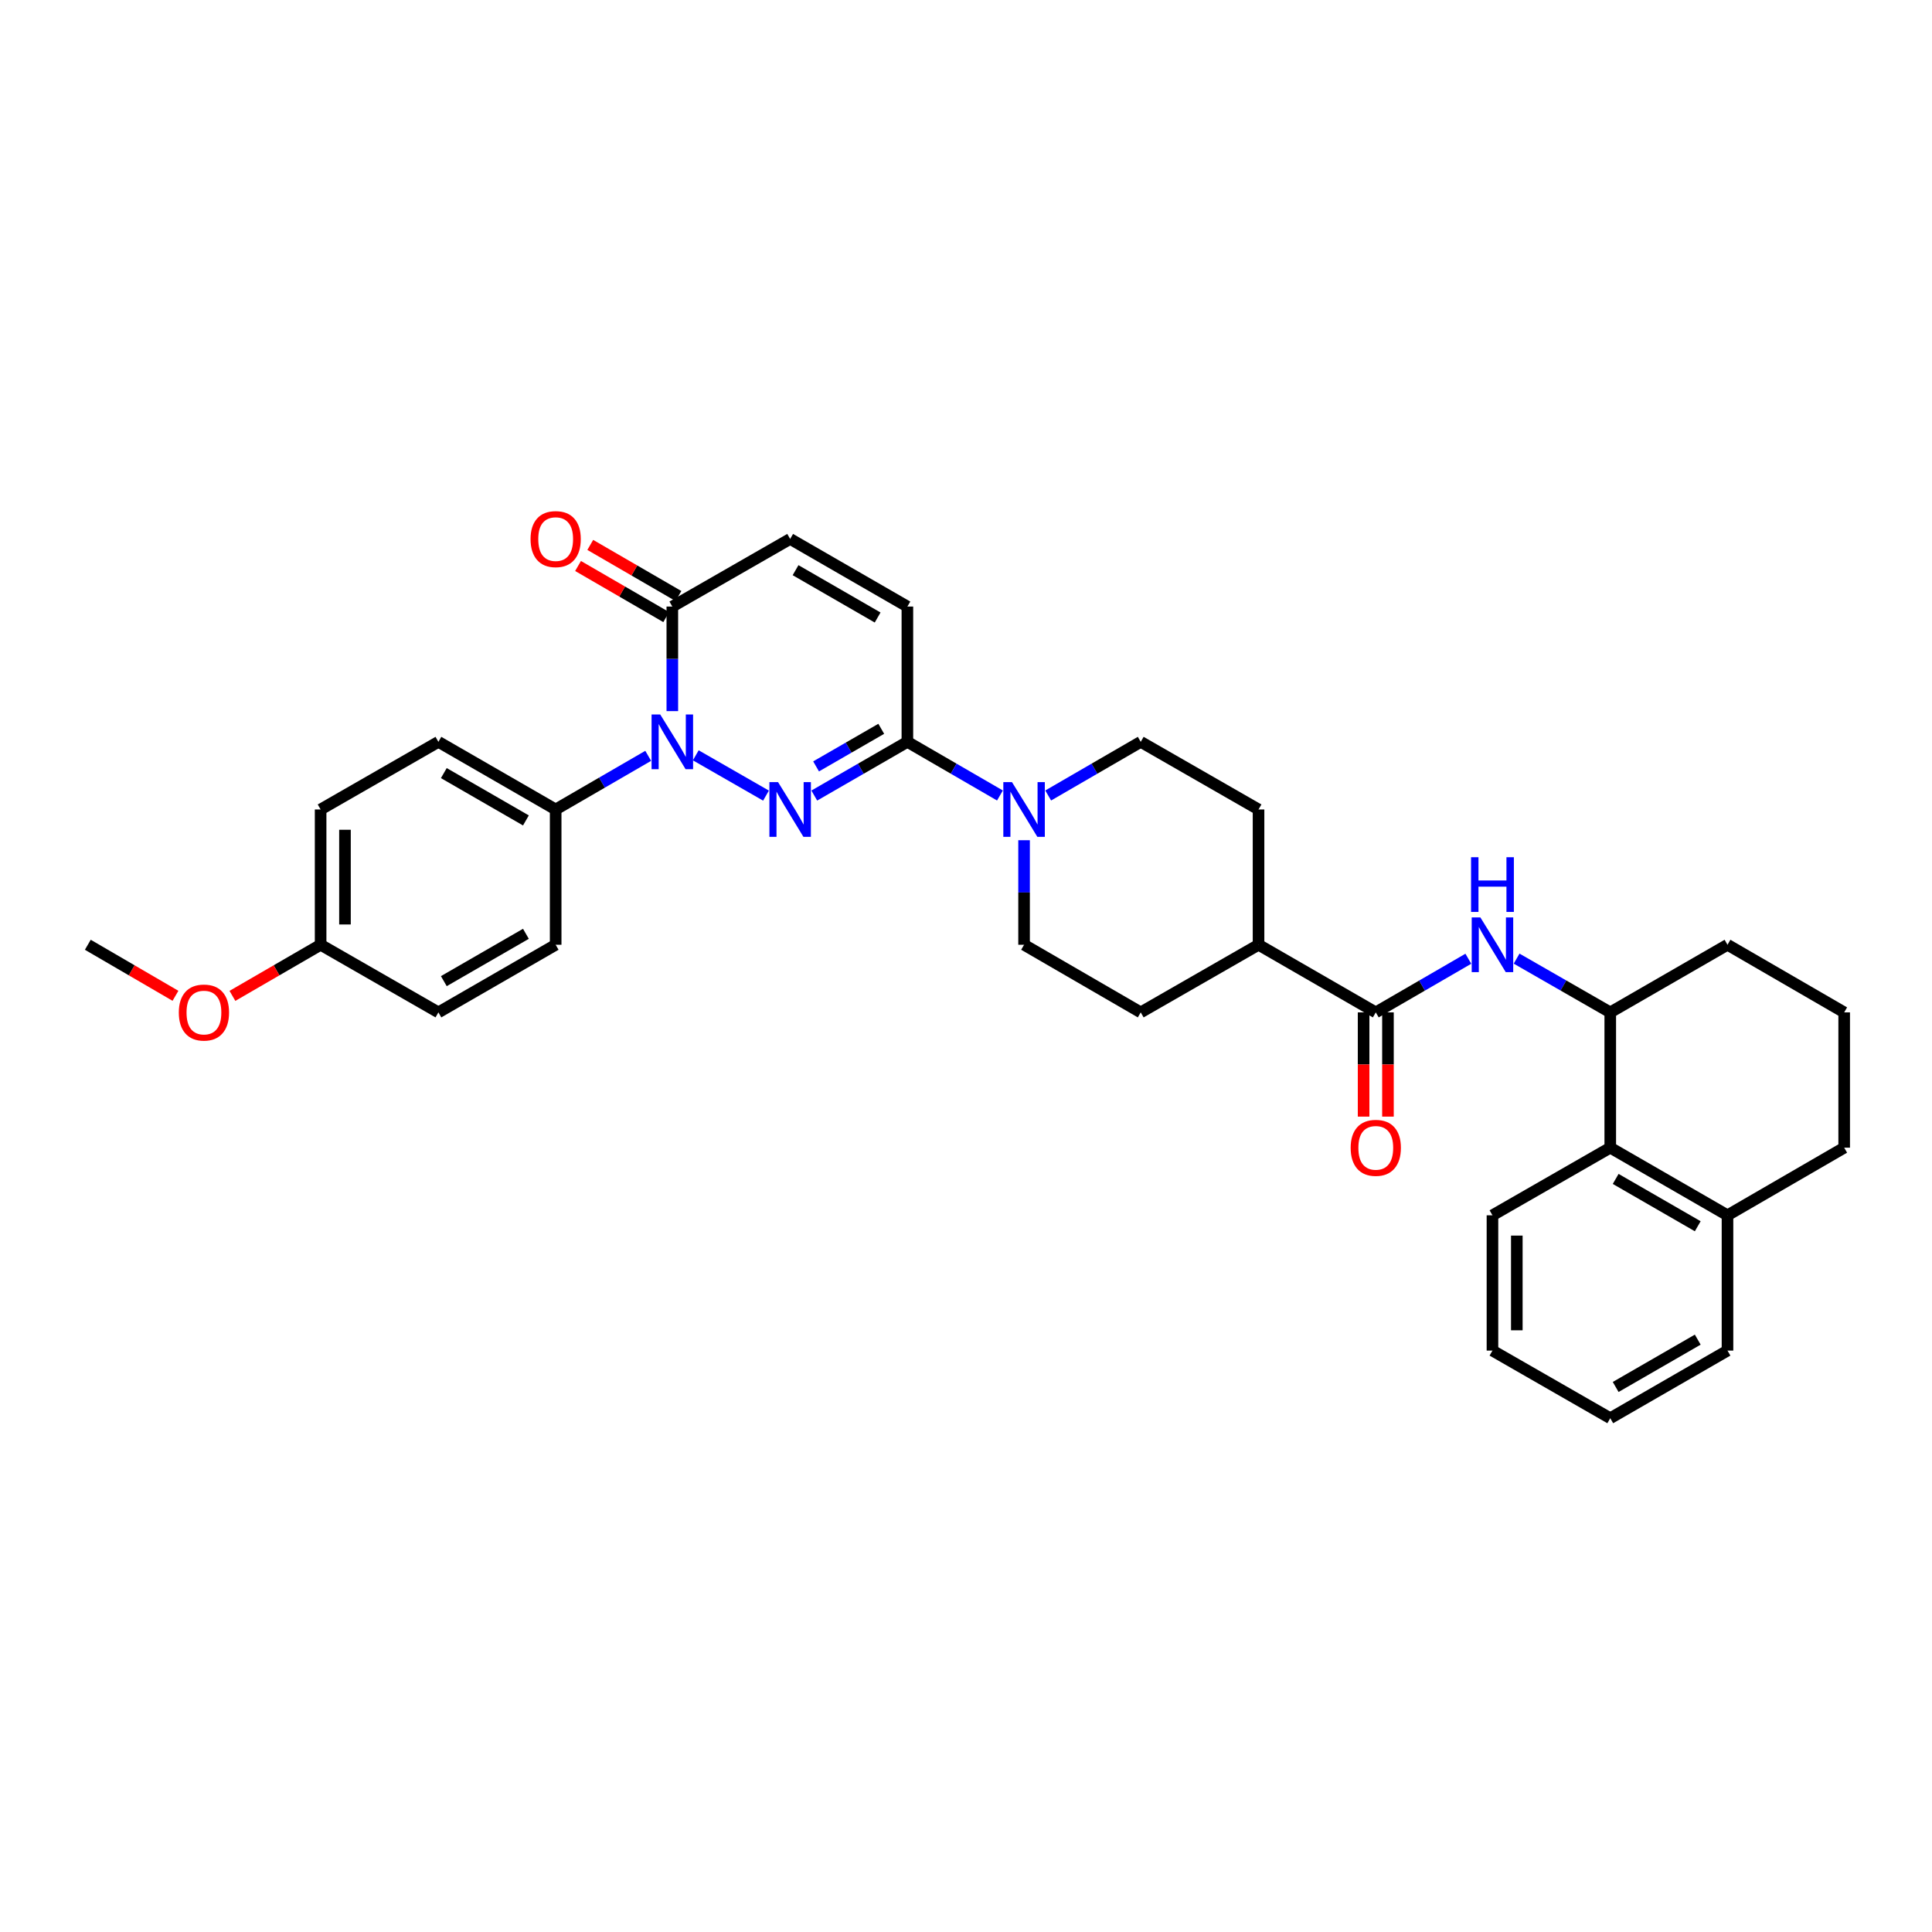 <?xml version='1.0' encoding='iso-8859-1'?>
<svg version='1.1' baseProfile='full'
              xmlns='http://www.w3.org/2000/svg'
                      xmlns:rdkit='http://www.rdkit.org/xml'
                      xmlns:xlink='http://www.w3.org/1999/xlink'
                  xml:space='preserve'
width='1000px' height='1000px' viewBox='0 0 1000 1000'>
<!-- END OF HEADER -->
<rect style='opacity:1.0;fill:#FFFFFF;stroke:none' width='1000' height='1000' x='0' y='0'> </rect>
<path class='bond-0' d='M 396.481,411.809 L 360.132,390.947' style='fill:none;fill-rule:evenodd;stroke:#0000FF;stroke-width:6px;stroke-linecap:butt;stroke-linejoin:miter;stroke-opacity:1' />
<path class='bond-1' d='M 421.47,411.778 L 445.566,397.879' style='fill:none;fill-rule:evenodd;stroke:#0000FF;stroke-width:6px;stroke-linecap:butt;stroke-linejoin:miter;stroke-opacity:1' />
<path class='bond-1' d='M 445.566,397.879 L 469.662,383.98' style='fill:none;fill-rule:evenodd;stroke:#000000;stroke-width:6px;stroke-linecap:butt;stroke-linejoin:miter;stroke-opacity:1' />
<path class='bond-1' d='M 422.401,396.688 L 439.268,386.959' style='fill:none;fill-rule:evenodd;stroke:#0000FF;stroke-width:6px;stroke-linecap:butt;stroke-linejoin:miter;stroke-opacity:1' />
<path class='bond-1' d='M 439.268,386.959 L 456.135,377.23' style='fill:none;fill-rule:evenodd;stroke:#000000;stroke-width:6px;stroke-linecap:butt;stroke-linejoin:miter;stroke-opacity:1' />
<path class='bond-2' d='M 347.995,368.07 L 347.995,341.012' style='fill:none;fill-rule:evenodd;stroke:#0000FF;stroke-width:6px;stroke-linecap:butt;stroke-linejoin:miter;stroke-opacity:1' />
<path class='bond-2' d='M 347.995,341.012 L 347.995,313.955' style='fill:none;fill-rule:evenodd;stroke:#000000;stroke-width:6px;stroke-linecap:butt;stroke-linejoin:miter;stroke-opacity:1' />
<path class='bond-9' d='M 335.51,391.218 L 311.561,405.1' style='fill:none;fill-rule:evenodd;stroke:#0000FF;stroke-width:6px;stroke-linecap:butt;stroke-linejoin:miter;stroke-opacity:1' />
<path class='bond-9' d='M 311.561,405.1 L 287.613,418.983' style='fill:none;fill-rule:evenodd;stroke:#000000;stroke-width:6px;stroke-linecap:butt;stroke-linejoin:miter;stroke-opacity:1' />
<path class='bond-3' d='M 469.662,383.98 L 493.617,397.864' style='fill:none;fill-rule:evenodd;stroke:#000000;stroke-width:6px;stroke-linecap:butt;stroke-linejoin:miter;stroke-opacity:1' />
<path class='bond-3' d='M 493.617,397.864 L 517.573,411.747' style='fill:none;fill-rule:evenodd;stroke:#0000FF;stroke-width:6px;stroke-linecap:butt;stroke-linejoin:miter;stroke-opacity:1' />
<path class='bond-6' d='M 469.662,383.98 L 469.662,313.955' style='fill:none;fill-rule:evenodd;stroke:#000000;stroke-width:6px;stroke-linecap:butt;stroke-linejoin:miter;stroke-opacity:1' />
<path class='bond-15' d='M 351.156,308.502 L 328.337,295.275' style='fill:none;fill-rule:evenodd;stroke:#000000;stroke-width:6px;stroke-linecap:butt;stroke-linejoin:miter;stroke-opacity:1' />
<path class='bond-15' d='M 328.337,295.275 L 305.518,282.047' style='fill:none;fill-rule:evenodd;stroke:#FF0000;stroke-width:6px;stroke-linecap:butt;stroke-linejoin:miter;stroke-opacity:1' />
<path class='bond-15' d='M 344.834,319.408 L 322.015,306.18' style='fill:none;fill-rule:evenodd;stroke:#000000;stroke-width:6px;stroke-linecap:butt;stroke-linejoin:miter;stroke-opacity:1' />
<path class='bond-15' d='M 322.015,306.18 L 299.197,292.953' style='fill:none;fill-rule:evenodd;stroke:#FF0000;stroke-width:6px;stroke-linecap:butt;stroke-linejoin:miter;stroke-opacity:1' />
<path class='bond-33' d='M 347.995,313.955 L 408.979,278.953' style='fill:none;fill-rule:evenodd;stroke:#000000;stroke-width:6px;stroke-linecap:butt;stroke-linejoin:miter;stroke-opacity:1' />
<path class='bond-12' d='M 530.058,434.893 L 530.058,461.951' style='fill:none;fill-rule:evenodd;stroke:#0000FF;stroke-width:6px;stroke-linecap:butt;stroke-linejoin:miter;stroke-opacity:1' />
<path class='bond-12' d='M 530.058,461.951 L 530.058,489.008' style='fill:none;fill-rule:evenodd;stroke:#000000;stroke-width:6px;stroke-linecap:butt;stroke-linejoin:miter;stroke-opacity:1' />
<path class='bond-13' d='M 542.543,411.745 L 566.491,397.863' style='fill:none;fill-rule:evenodd;stroke:#0000FF;stroke-width:6px;stroke-linecap:butt;stroke-linejoin:miter;stroke-opacity:1' />
<path class='bond-13' d='M 566.491,397.863 L 590.44,383.98' style='fill:none;fill-rule:evenodd;stroke:#000000;stroke-width:6px;stroke-linecap:butt;stroke-linejoin:miter;stroke-opacity:1' />
<path class='bond-4' d='M 712.1,524.01 L 651.417,489.008' style='fill:none;fill-rule:evenodd;stroke:#000000;stroke-width:6px;stroke-linecap:butt;stroke-linejoin:miter;stroke-opacity:1' />
<path class='bond-5' d='M 712.1,524.01 L 736.056,510.127' style='fill:none;fill-rule:evenodd;stroke:#000000;stroke-width:6px;stroke-linecap:butt;stroke-linejoin:miter;stroke-opacity:1' />
<path class='bond-5' d='M 736.056,510.127 L 760.011,496.244' style='fill:none;fill-rule:evenodd;stroke:#0000FF;stroke-width:6px;stroke-linecap:butt;stroke-linejoin:miter;stroke-opacity:1' />
<path class='bond-14' d='M 705.797,524.01 L 705.797,550.988' style='fill:none;fill-rule:evenodd;stroke:#000000;stroke-width:6px;stroke-linecap:butt;stroke-linejoin:miter;stroke-opacity:1' />
<path class='bond-14' d='M 705.797,550.988 L 705.797,577.965' style='fill:none;fill-rule:evenodd;stroke:#FF0000;stroke-width:6px;stroke-linecap:butt;stroke-linejoin:miter;stroke-opacity:1' />
<path class='bond-14' d='M 718.403,524.01 L 718.403,550.988' style='fill:none;fill-rule:evenodd;stroke:#000000;stroke-width:6px;stroke-linecap:butt;stroke-linejoin:miter;stroke-opacity:1' />
<path class='bond-14' d='M 718.403,550.988 L 718.403,577.965' style='fill:none;fill-rule:evenodd;stroke:#FF0000;stroke-width:6px;stroke-linecap:butt;stroke-linejoin:miter;stroke-opacity:1' />
<path class='bond-8' d='M 784.994,496.183 L 809.23,510.096' style='fill:none;fill-rule:evenodd;stroke:#0000FF;stroke-width:6px;stroke-linecap:butt;stroke-linejoin:miter;stroke-opacity:1' />
<path class='bond-8' d='M 809.23,510.096 L 833.466,524.01' style='fill:none;fill-rule:evenodd;stroke:#000000;stroke-width:6px;stroke-linecap:butt;stroke-linejoin:miter;stroke-opacity:1' />
<path class='bond-7' d='M 469.662,313.955 L 408.979,278.953' style='fill:none;fill-rule:evenodd;stroke:#000000;stroke-width:6px;stroke-linecap:butt;stroke-linejoin:miter;stroke-opacity:1' />
<path class='bond-7' d='M 454.261,319.624 L 411.783,295.123' style='fill:none;fill-rule:evenodd;stroke:#000000;stroke-width:6px;stroke-linecap:butt;stroke-linejoin:miter;stroke-opacity:1' />
<path class='bond-10' d='M 833.466,524.01 L 833.466,594.036' style='fill:none;fill-rule:evenodd;stroke:#000000;stroke-width:6px;stroke-linecap:butt;stroke-linejoin:miter;stroke-opacity:1' />
<path class='bond-24' d='M 833.466,524.01 L 894.149,489.008' style='fill:none;fill-rule:evenodd;stroke:#000000;stroke-width:6px;stroke-linecap:butt;stroke-linejoin:miter;stroke-opacity:1' />
<path class='bond-19' d='M 287.613,418.983 L 226.916,383.98' style='fill:none;fill-rule:evenodd;stroke:#000000;stroke-width:6px;stroke-linecap:butt;stroke-linejoin:miter;stroke-opacity:1' />
<path class='bond-19' d='M 272.211,424.652 L 229.723,400.151' style='fill:none;fill-rule:evenodd;stroke:#000000;stroke-width:6px;stroke-linecap:butt;stroke-linejoin:miter;stroke-opacity:1' />
<path class='bond-20' d='M 287.613,418.983 L 287.613,489.008' style='fill:none;fill-rule:evenodd;stroke:#000000;stroke-width:6px;stroke-linecap:butt;stroke-linejoin:miter;stroke-opacity:1' />
<path class='bond-16' d='M 833.466,594.036 L 894.149,629.038' style='fill:none;fill-rule:evenodd;stroke:#000000;stroke-width:6px;stroke-linecap:butt;stroke-linejoin:miter;stroke-opacity:1' />
<path class='bond-16' d='M 836.27,610.206 L 878.749,634.707' style='fill:none;fill-rule:evenodd;stroke:#000000;stroke-width:6px;stroke-linecap:butt;stroke-linejoin:miter;stroke-opacity:1' />
<path class='bond-27' d='M 833.466,594.036 L 772.496,629.038' style='fill:none;fill-rule:evenodd;stroke:#000000;stroke-width:6px;stroke-linecap:butt;stroke-linejoin:miter;stroke-opacity:1' />
<path class='bond-11' d='M 651.417,489.008 L 651.417,418.983' style='fill:none;fill-rule:evenodd;stroke:#000000;stroke-width:6px;stroke-linecap:butt;stroke-linejoin:miter;stroke-opacity:1' />
<path class='bond-34' d='M 651.417,489.008 L 590.44,524.01' style='fill:none;fill-rule:evenodd;stroke:#000000;stroke-width:6px;stroke-linecap:butt;stroke-linejoin:miter;stroke-opacity:1' />
<path class='bond-17' d='M 530.058,489.008 L 590.44,524.01' style='fill:none;fill-rule:evenodd;stroke:#000000;stroke-width:6px;stroke-linecap:butt;stroke-linejoin:miter;stroke-opacity:1' />
<path class='bond-18' d='M 590.44,383.98 L 651.417,418.983' style='fill:none;fill-rule:evenodd;stroke:#000000;stroke-width:6px;stroke-linecap:butt;stroke-linejoin:miter;stroke-opacity:1' />
<path class='bond-29' d='M 894.149,629.038 L 894.149,699.063' style='fill:none;fill-rule:evenodd;stroke:#000000;stroke-width:6px;stroke-linecap:butt;stroke-linejoin:miter;stroke-opacity:1' />
<path class='bond-36' d='M 894.149,629.038 L 954.545,594.036' style='fill:none;fill-rule:evenodd;stroke:#000000;stroke-width:6px;stroke-linecap:butt;stroke-linejoin:miter;stroke-opacity:1' />
<path class='bond-23' d='M 226.916,383.98 L 165.952,418.983' style='fill:none;fill-rule:evenodd;stroke:#000000;stroke-width:6px;stroke-linecap:butt;stroke-linejoin:miter;stroke-opacity:1' />
<path class='bond-22' d='M 287.613,489.008 L 226.916,524.01' style='fill:none;fill-rule:evenodd;stroke:#000000;stroke-width:6px;stroke-linecap:butt;stroke-linejoin:miter;stroke-opacity:1' />
<path class='bond-22' d='M 272.211,483.338 L 229.723,507.84' style='fill:none;fill-rule:evenodd;stroke:#000000;stroke-width:6px;stroke-linecap:butt;stroke-linejoin:miter;stroke-opacity:1' />
<path class='bond-21' d='M 165.952,489.008 L 226.916,524.01' style='fill:none;fill-rule:evenodd;stroke:#000000;stroke-width:6px;stroke-linecap:butt;stroke-linejoin:miter;stroke-opacity:1' />
<path class='bond-25' d='M 165.952,489.008 L 143.127,502.236' style='fill:none;fill-rule:evenodd;stroke:#000000;stroke-width:6px;stroke-linecap:butt;stroke-linejoin:miter;stroke-opacity:1' />
<path class='bond-25' d='M 143.127,502.236 L 120.302,515.465' style='fill:none;fill-rule:evenodd;stroke:#FF0000;stroke-width:6px;stroke-linecap:butt;stroke-linejoin:miter;stroke-opacity:1' />
<path class='bond-35' d='M 165.952,489.008 L 165.952,418.983' style='fill:none;fill-rule:evenodd;stroke:#000000;stroke-width:6px;stroke-linecap:butt;stroke-linejoin:miter;stroke-opacity:1' />
<path class='bond-35' d='M 178.558,478.504 L 178.558,429.486' style='fill:none;fill-rule:evenodd;stroke:#000000;stroke-width:6px;stroke-linecap:butt;stroke-linejoin:miter;stroke-opacity:1' />
<path class='bond-26' d='M 894.149,489.008 L 954.545,524.01' style='fill:none;fill-rule:evenodd;stroke:#000000;stroke-width:6px;stroke-linecap:butt;stroke-linejoin:miter;stroke-opacity:1' />
<path class='bond-30' d='M 90.818,515.427 L 68.136,502.217' style='fill:none;fill-rule:evenodd;stroke:#FF0000;stroke-width:6px;stroke-linecap:butt;stroke-linejoin:miter;stroke-opacity:1' />
<path class='bond-30' d='M 68.136,502.217 L 45.455,489.008' style='fill:none;fill-rule:evenodd;stroke:#000000;stroke-width:6px;stroke-linecap:butt;stroke-linejoin:miter;stroke-opacity:1' />
<path class='bond-28' d='M 954.545,524.01 L 954.545,594.036' style='fill:none;fill-rule:evenodd;stroke:#000000;stroke-width:6px;stroke-linecap:butt;stroke-linejoin:miter;stroke-opacity:1' />
<path class='bond-31' d='M 772.496,629.038 L 772.496,699.063' style='fill:none;fill-rule:evenodd;stroke:#000000;stroke-width:6px;stroke-linecap:butt;stroke-linejoin:miter;stroke-opacity:1' />
<path class='bond-31' d='M 785.102,639.542 L 785.102,688.559' style='fill:none;fill-rule:evenodd;stroke:#000000;stroke-width:6px;stroke-linecap:butt;stroke-linejoin:miter;stroke-opacity:1' />
<path class='bond-37' d='M 894.149,699.063 L 833.466,734.065' style='fill:none;fill-rule:evenodd;stroke:#000000;stroke-width:6px;stroke-linecap:butt;stroke-linejoin:miter;stroke-opacity:1' />
<path class='bond-37' d='M 878.749,693.394 L 836.27,717.896' style='fill:none;fill-rule:evenodd;stroke:#000000;stroke-width:6px;stroke-linecap:butt;stroke-linejoin:miter;stroke-opacity:1' />
<path class='bond-32' d='M 772.496,699.063 L 833.466,734.065' style='fill:none;fill-rule:evenodd;stroke:#000000;stroke-width:6px;stroke-linecap:butt;stroke-linejoin:miter;stroke-opacity:1' />
<path  class='atom-0' d='M 402.719 404.823
L 411.999 419.823
Q 412.919 421.303, 414.399 423.983
Q 415.879 426.663, 415.959 426.823
L 415.959 404.823
L 419.719 404.823
L 419.719 433.143
L 415.839 433.143
L 405.879 416.743
Q 404.719 414.823, 403.479 412.623
Q 402.279 410.423, 401.919 409.743
L 401.919 433.143
L 398.239 433.143
L 398.239 404.823
L 402.719 404.823
' fill='#0000FF'/>
<path  class='atom-1' d='M 341.735 369.82
L 351.015 384.82
Q 351.935 386.3, 353.415 388.98
Q 354.895 391.66, 354.975 391.82
L 354.975 369.82
L 358.735 369.82
L 358.735 398.14
L 354.855 398.14
L 344.895 381.74
Q 343.735 379.82, 342.495 377.62
Q 341.295 375.42, 340.935 374.74
L 340.935 398.14
L 337.255 398.14
L 337.255 369.82
L 341.735 369.82
' fill='#0000FF'/>
<path  class='atom-4' d='M 523.798 404.823
L 533.078 419.823
Q 533.998 421.303, 535.478 423.983
Q 536.958 426.663, 537.038 426.823
L 537.038 404.823
L 540.798 404.823
L 540.798 433.143
L 536.918 433.143
L 526.958 416.743
Q 525.798 414.823, 524.558 412.623
Q 523.358 410.423, 522.998 409.743
L 522.998 433.143
L 519.318 433.143
L 519.318 404.823
L 523.798 404.823
' fill='#0000FF'/>
<path  class='atom-6' d='M 766.236 474.848
L 775.516 489.848
Q 776.436 491.328, 777.916 494.008
Q 779.396 496.688, 779.476 496.848
L 779.476 474.848
L 783.236 474.848
L 783.236 503.168
L 779.356 503.168
L 769.396 486.768
Q 768.236 484.848, 766.996 482.648
Q 765.796 480.448, 765.436 479.768
L 765.436 503.168
L 761.756 503.168
L 761.756 474.848
L 766.236 474.848
' fill='#0000FF'/>
<path  class='atom-6' d='M 761.416 443.696
L 765.256 443.696
L 765.256 455.736
L 779.736 455.736
L 779.736 443.696
L 783.576 443.696
L 783.576 472.016
L 779.736 472.016
L 779.736 458.936
L 765.256 458.936
L 765.256 472.016
L 761.416 472.016
L 761.416 443.696
' fill='#0000FF'/>
<path  class='atom-15' d='M 699.1 594.116
Q 699.1 587.316, 702.46 583.516
Q 705.82 579.716, 712.1 579.716
Q 718.38 579.716, 721.74 583.516
Q 725.1 587.316, 725.1 594.116
Q 725.1 600.996, 721.7 604.916
Q 718.3 608.796, 712.1 608.796
Q 705.86 608.796, 702.46 604.916
Q 699.1 601.036, 699.1 594.116
M 712.1 605.596
Q 716.42 605.596, 718.74 602.716
Q 721.1 599.796, 721.1 594.116
Q 721.1 588.556, 718.74 585.756
Q 716.42 582.916, 712.1 582.916
Q 707.78 582.916, 705.42 585.716
Q 703.1 588.516, 703.1 594.116
Q 703.1 599.836, 705.42 602.716
Q 707.78 605.596, 712.1 605.596
' fill='#FF0000'/>
<path  class='atom-16' d='M 274.613 279.033
Q 274.613 272.233, 277.973 268.433
Q 281.333 264.633, 287.613 264.633
Q 293.893 264.633, 297.253 268.433
Q 300.613 272.233, 300.613 279.033
Q 300.613 285.913, 297.213 289.833
Q 293.813 293.713, 287.613 293.713
Q 281.373 293.713, 277.973 289.833
Q 274.613 285.953, 274.613 279.033
M 287.613 290.513
Q 291.933 290.513, 294.253 287.633
Q 296.613 284.713, 296.613 279.033
Q 296.613 273.473, 294.253 270.673
Q 291.933 267.833, 287.613 267.833
Q 283.293 267.833, 280.933 270.633
Q 278.613 273.433, 278.613 279.033
Q 278.613 284.753, 280.933 287.633
Q 283.293 290.513, 287.613 290.513
' fill='#FF0000'/>
<path  class='atom-26' d='M 92.556 524.09
Q 92.556 517.29, 95.916 513.49
Q 99.276 509.69, 105.556 509.69
Q 111.836 509.69, 115.196 513.49
Q 118.556 517.29, 118.556 524.09
Q 118.556 530.97, 115.156 534.89
Q 111.756 538.77, 105.556 538.77
Q 99.316 538.77, 95.916 534.89
Q 92.556 531.01, 92.556 524.09
M 105.556 535.57
Q 109.876 535.57, 112.196 532.69
Q 114.556 529.77, 114.556 524.09
Q 114.556 518.53, 112.196 515.73
Q 109.876 512.89, 105.556 512.89
Q 101.236 512.89, 98.876 515.69
Q 96.556 518.49, 96.556 524.09
Q 96.556 529.81, 98.876 532.69
Q 101.236 535.57, 105.556 535.57
' fill='#FF0000'/>
</svg>

